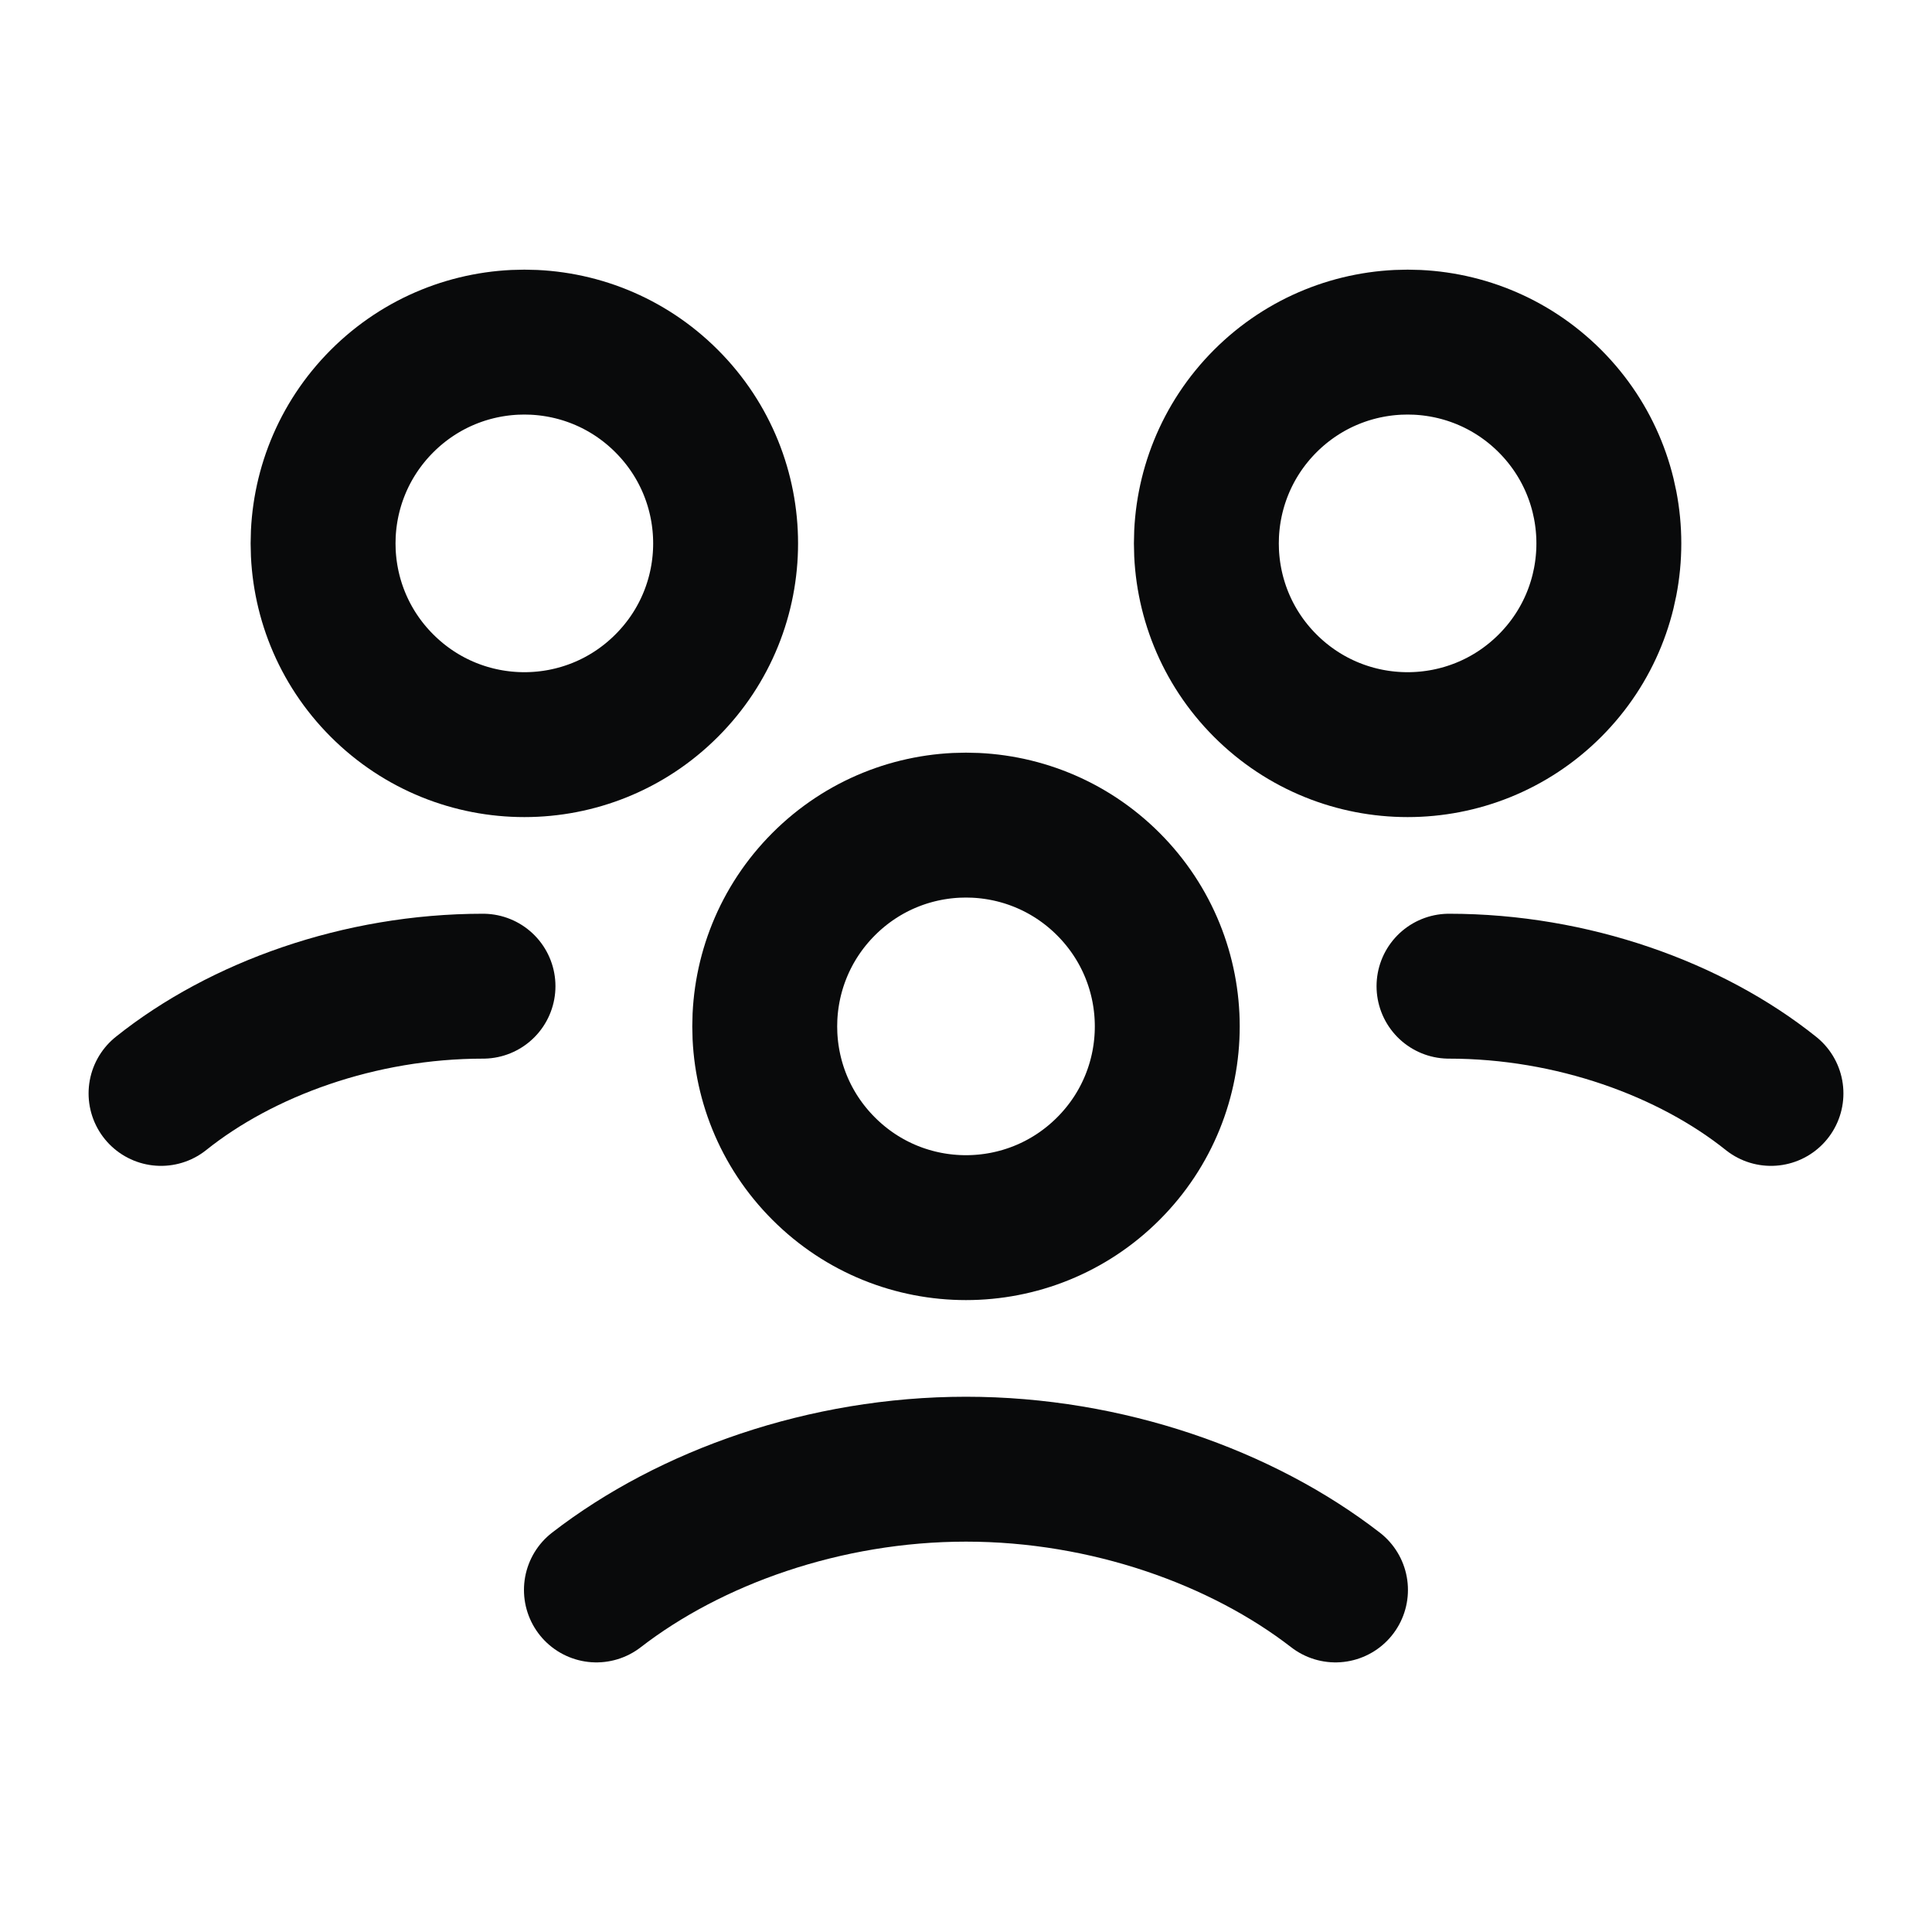 <svg width="20" height="20" viewBox="0 0 20 20" fill="none" xmlns="http://www.w3.org/2000/svg">
<path d="M11.473 9.152C12.287 9.966 12.287 11.285 11.473 12.098C10.659 12.912 9.34 12.912 8.527 12.098C7.713 11.285 7.713 9.966 8.527 9.152C9.34 8.338 10.659 8.338 11.473 9.152" stroke="#090A0B" stroke-width="1.5" stroke-linecap="round" stroke-linejoin="round"/>
<path d="M16.045 4.152C16.858 4.966 16.858 6.285 16.045 7.098C15.231 7.912 13.912 7.912 13.098 7.098C12.285 6.285 12.285 4.966 13.098 4.152C13.912 3.338 15.231 3.338 16.045 4.152" stroke="#090A0B" stroke-width="1.5" stroke-linecap="round" stroke-linejoin="round"/>
<path d="M15 10.209C16.277 10.209 17.5 10.653 18.333 11.319" stroke="#090A0B" stroke-width="1.5" stroke-linecap="round" stroke-linejoin="round"/>
<path d="M6.901 4.152C7.715 4.966 7.715 6.285 6.901 7.098C6.088 7.912 4.769 7.912 3.955 7.098C3.141 6.285 3.141 4.966 3.955 4.152C4.769 3.338 6.088 3.338 6.901 4.152" stroke="#090A0B" stroke-width="1.5" stroke-linecap="round" stroke-linejoin="round"/>
<path d="M1.667 11.319C2.5 10.653 3.722 10.209 5 10.209" stroke="#090A0B" stroke-width="1.5" stroke-linecap="round" stroke-linejoin="round"/>
<path d="M13.825 16.459C12.855 15.708 11.46 15.209 10 15.209C8.54 15.209 7.145 15.708 6.174 16.459" stroke="#090A0B" stroke-width="1.5" stroke-linecap="round" stroke-linejoin="round"/>
</svg>
